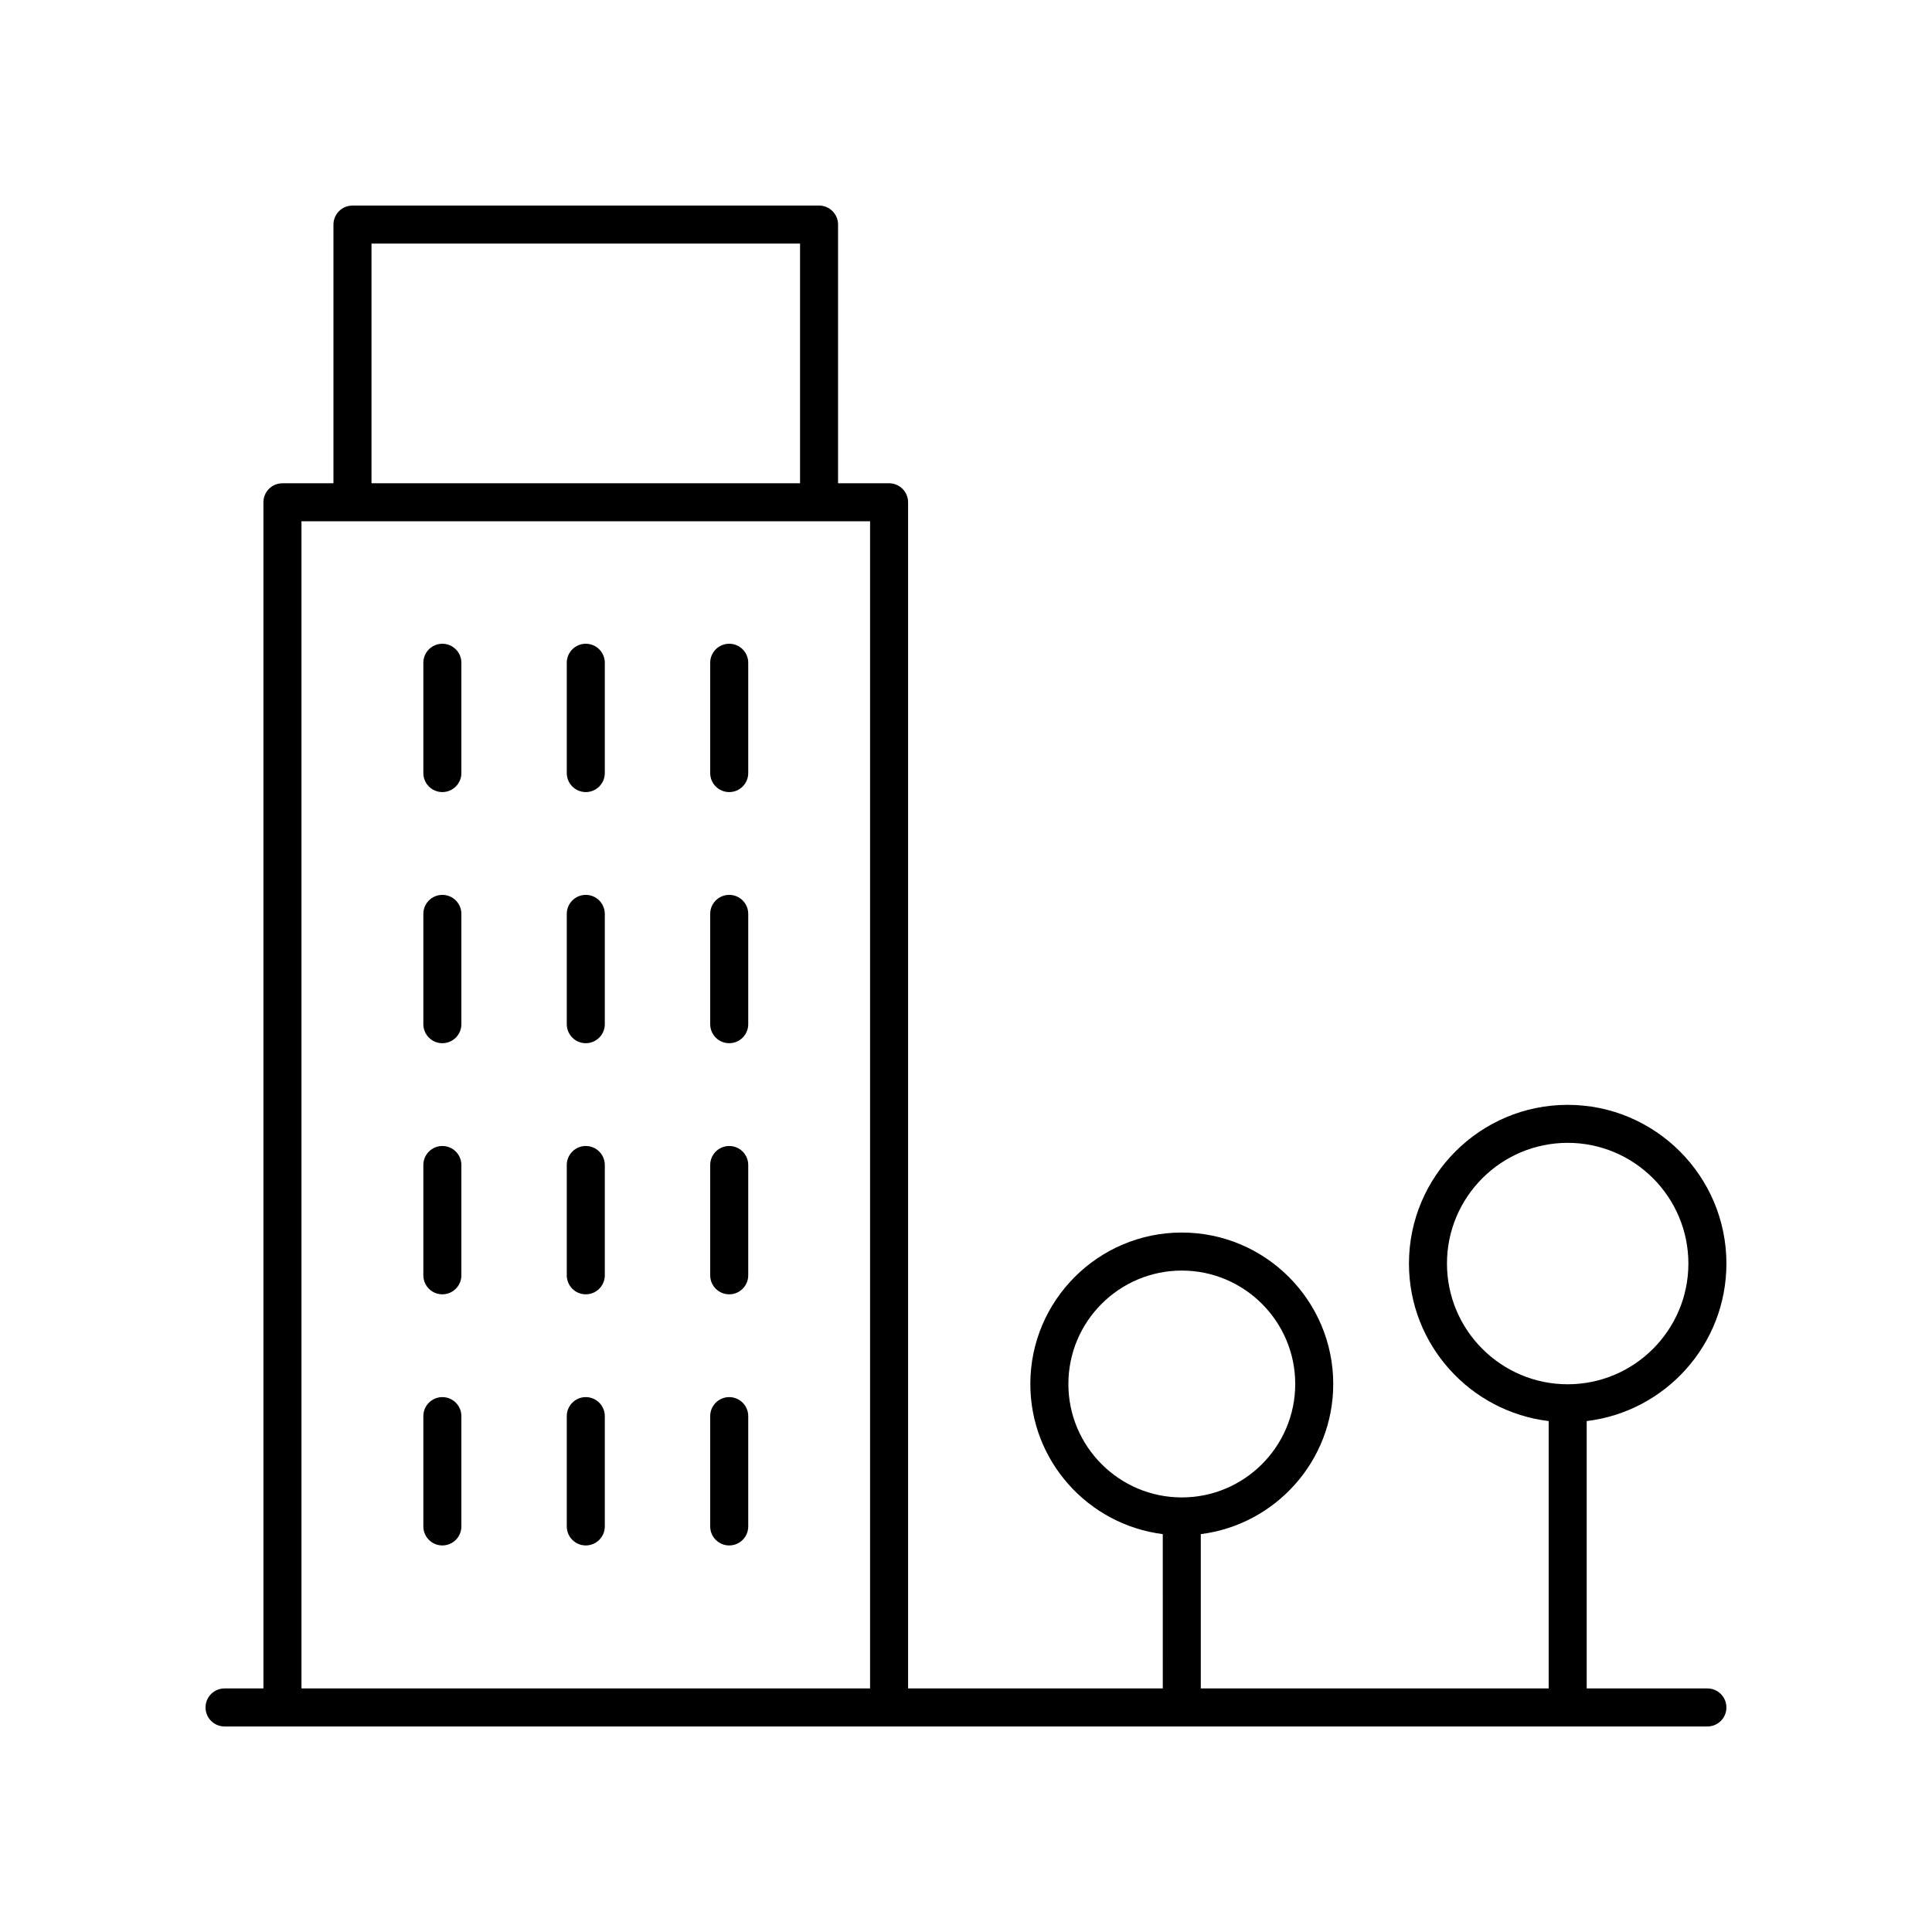<?xml version="1.0" encoding="UTF-8"?>
<!-- Uploaded to: SVG Repo, www.svgrepo.com, Generator: SVG Repo Mixer Tools -->
<svg fill="#000000" width="800px" height="800px" version="1.1" viewBox="144 144 512 512" xmlns="http://www.w3.org/2000/svg">
 <g>
  <path d="m261.23 314.6c-2.781 0-5.039 2.254-5.039 5.039v29.23c0 2.781 2.254 5.039 5.039 5.039 2.781 0 5.039-2.254 5.039-5.039v-29.23c0-2.781-2.258-5.039-5.039-5.039z"/>
  <path d="m299.24 314.6c-2.781 0-5.039 2.254-5.039 5.039v29.23c0 2.781 2.254 5.039 5.039 5.039 2.781 0 5.039-2.254 5.039-5.039v-29.23c-0.004-2.781-2.258-5.039-5.039-5.039z"/>
  <path d="m337.25 314.6c-2.781 0-5.039 2.254-5.039 5.039v29.23c0 2.781 2.254 5.039 5.039 5.039 2.781 0 5.039-2.254 5.039-5.039v-29.23c0-2.781-2.258-5.039-5.039-5.039z"/>
  <path d="m261.23 381.15c-2.781 0-5.039 2.254-5.039 5.039v29.23c0 2.781 2.254 5.039 5.039 5.039 2.781 0 5.039-2.254 5.039-5.039v-29.23c0-2.785-2.258-5.039-5.039-5.039z"/>
  <path d="m299.24 381.15c-2.781 0-5.039 2.254-5.039 5.039v29.23c0 2.781 2.254 5.039 5.039 5.039 2.781 0 5.039-2.254 5.039-5.039v-29.23c-0.004-2.785-2.258-5.039-5.039-5.039z"/>
  <path d="m337.25 381.15c-2.781 0-5.039 2.254-5.039 5.039v29.23c0 2.781 2.254 5.039 5.039 5.039 2.781 0 5.039-2.254 5.039-5.039v-29.23c0-2.785-2.258-5.039-5.039-5.039z"/>
  <path d="m261.23 447.7c-2.781 0-5.039 2.254-5.039 5.039v29.23c0 2.781 2.254 5.039 5.039 5.039 2.781 0 5.039-2.254 5.039-5.039v-29.23c0-2.785-2.258-5.039-5.039-5.039z"/>
  <path d="m299.24 447.7c-2.781 0-5.039 2.254-5.039 5.039v29.23c0 2.781 2.254 5.039 5.039 5.039 2.781 0 5.039-2.254 5.039-5.039v-29.23c-0.004-2.785-2.258-5.039-5.039-5.039z"/>
  <path d="m337.25 447.7c-2.781 0-5.039 2.254-5.039 5.039v29.23c0 2.781 2.254 5.039 5.039 5.039 2.781 0 5.039-2.254 5.039-5.039v-29.23c0-2.785-2.258-5.039-5.039-5.039z"/>
  <path d="m261.23 514.25c-2.781 0-5.039 2.254-5.039 5.039v29.23c0 2.781 2.254 5.039 5.039 5.039 2.781 0 5.039-2.254 5.039-5.039v-29.23c0-2.781-2.258-5.039-5.039-5.039z"/>
  <path d="m299.24 514.25c-2.781 0-5.039 2.254-5.039 5.039v29.23c0 2.781 2.254 5.039 5.039 5.039 2.781 0 5.039-2.254 5.039-5.039v-29.23c-0.004-2.781-2.258-5.039-5.039-5.039z"/>
  <path d="m337.25 514.25c-2.781 0-5.039 2.254-5.039 5.039v29.23c0 2.781 2.254 5.039 5.039 5.039 2.781 0 5.039-2.254 5.039-5.039v-29.23c0-2.781-2.258-5.039-5.039-5.039z"/>
  <path d="m601.52 478.86c0-23.195-18.871-42.066-42.066-42.066-23.195 0-42.066 18.871-42.066 42.066 0 21.488 16.203 39.234 37.027 41.738v70.852h-92.191v-40.891c19.754-2.492 35.098-19.363 35.098-39.785 0-22.129-18.004-40.137-40.137-40.137-22.129 0-40.137 18.004-40.137 40.137 0 20.422 15.34 37.293 35.098 39.785l0.004 40.891h-67.496v-314.34c0-2.781-2.254-5.039-5.039-5.039h-13.52v-68.555c0-2.781-2.254-5.039-5.039-5.039l-123.65 0.004c-2.781 0-5.039 2.254-5.039 5.039v68.555h-13.52c-2.781 0-5.039 2.254-5.039 5.039l0.004 314.34h-10.305c-2.781 0-5.039 2.254-5.039 5.039 0 2.781 2.254 5.039 5.039 5.039h392.97c2.781 0 5.039-2.254 5.039-5.039 0-2.781-2.254-5.039-5.039-5.039h-31.988v-70.855c20.824-2.5 37.027-20.246 37.027-41.734zm-174.39 31.914c0-16.574 13.484-30.059 30.059-30.059s30.059 13.484 30.059 30.059-13.484 30.059-30.059 30.059-30.059-13.48-30.059-30.059zm-184.68-302.22h113.57v63.516h-113.57zm-18.559 73.59h150.69v309.3h-150.69zm303.57 196.71c0-17.637 14.352-31.988 31.988-31.988 17.641-0.004 31.992 14.348 31.992 31.988s-14.352 31.992-31.988 31.992c-17.641 0-31.992-14.352-31.992-31.992z"/>
 </g>
</svg>